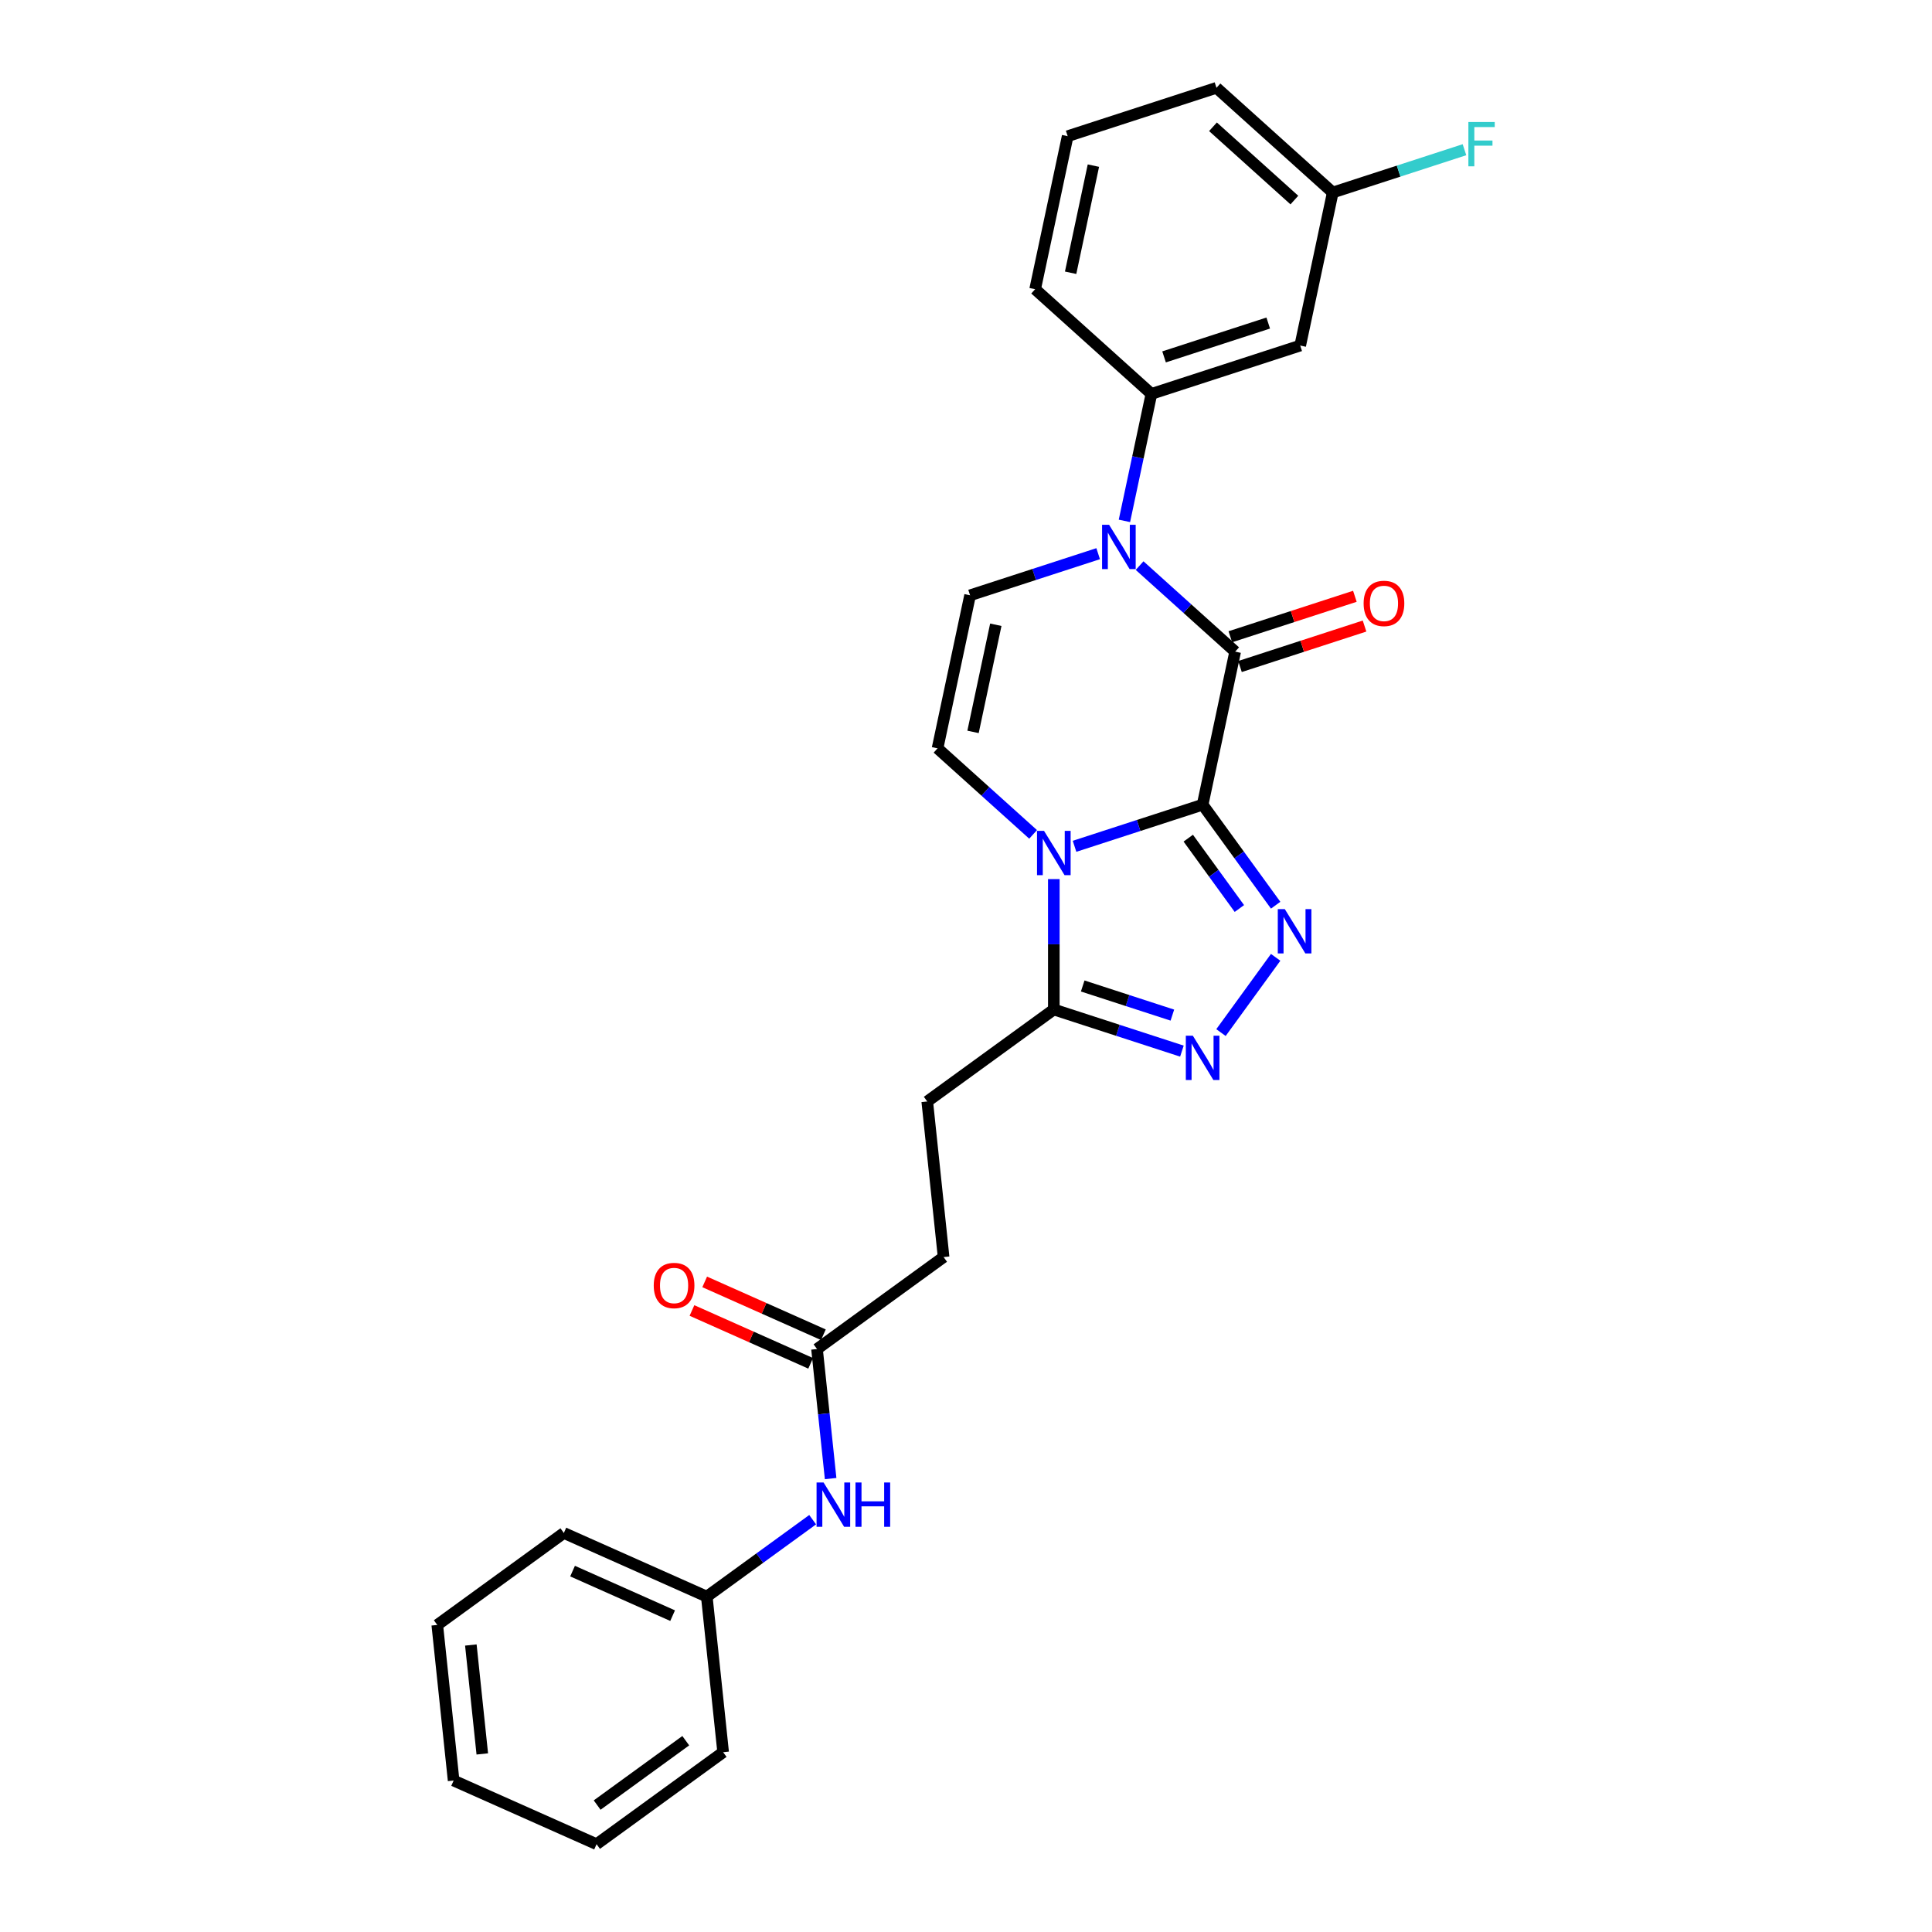 <?xml version='1.0' encoding='iso-8859-1'?>
<svg version='1.1' baseProfile='full'
              xmlns='http://www.w3.org/2000/svg'
                      xmlns:rdkit='http://www.rdkit.org/xml'
                      xmlns:xlink='http://www.w3.org/1999/xlink'
                  xml:space='preserve'
width='1000px' height='1000px' viewBox='0 0 1000 1000'>
<!-- END OF HEADER -->
<rect style='opacity:1.0;fill:#FFFFFF;stroke:none' width='1000' height='1000' x='0' y='0'> </rect>
<path class='bond-0' d='M 622.478,416.505 L 589.328,427.275' style='fill:none;fill-rule:evenodd;stroke:#000000;stroke-width:6px;stroke-linecap:butt;stroke-linejoin:miter;stroke-opacity:1' />
<path class='bond-0' d='M 589.328,427.275 L 556.179,438.046' style='fill:none;fill-rule:evenodd;stroke:#0000FF;stroke-width:6px;stroke-linecap:butt;stroke-linejoin:miter;stroke-opacity:1' />
<path class='bond-1' d='M 622.478,416.505 L 639.316,337.289' style='fill:none;fill-rule:evenodd;stroke:#000000;stroke-width:6px;stroke-linecap:butt;stroke-linejoin:miter;stroke-opacity:1' />
<path class='bond-2' d='M 622.478,416.505 L 641.377,442.518' style='fill:none;fill-rule:evenodd;stroke:#000000;stroke-width:6px;stroke-linecap:butt;stroke-linejoin:miter;stroke-opacity:1' />
<path class='bond-2' d='M 641.377,442.518 L 660.277,468.531' style='fill:none;fill-rule:evenodd;stroke:#0000FF;stroke-width:6px;stroke-linecap:butt;stroke-linejoin:miter;stroke-opacity:1' />
<path class='bond-2' d='M 615.044,433.829 L 628.274,452.038' style='fill:none;fill-rule:evenodd;stroke:#000000;stroke-width:6px;stroke-linecap:butt;stroke-linejoin:miter;stroke-opacity:1' />
<path class='bond-2' d='M 628.274,452.038 L 641.503,470.247' style='fill:none;fill-rule:evenodd;stroke:#0000FF;stroke-width:6px;stroke-linecap:butt;stroke-linejoin:miter;stroke-opacity:1' />
<path class='bond-5' d='M 545.457,455.022 L 545.457,488.769' style='fill:none;fill-rule:evenodd;stroke:#0000FF;stroke-width:6px;stroke-linecap:butt;stroke-linejoin:miter;stroke-opacity:1' />
<path class='bond-5' d='M 545.457,488.769 L 545.457,522.515' style='fill:none;fill-rule:evenodd;stroke:#000000;stroke-width:6px;stroke-linecap:butt;stroke-linejoin:miter;stroke-opacity:1' />
<path class='bond-6' d='M 534.734,431.876 L 510.004,409.608' style='fill:none;fill-rule:evenodd;stroke:#0000FF;stroke-width:6px;stroke-linecap:butt;stroke-linejoin:miter;stroke-opacity:1' />
<path class='bond-6' d='M 510.004,409.608 L 485.273,387.341' style='fill:none;fill-rule:evenodd;stroke:#000000;stroke-width:6px;stroke-linecap:butt;stroke-linejoin:miter;stroke-opacity:1' />
<path class='bond-3' d='M 639.316,337.289 L 614.585,315.022' style='fill:none;fill-rule:evenodd;stroke:#000000;stroke-width:6px;stroke-linecap:butt;stroke-linejoin:miter;stroke-opacity:1' />
<path class='bond-3' d='M 614.585,315.022 L 589.854,292.754' style='fill:none;fill-rule:evenodd;stroke:#0000FF;stroke-width:6px;stroke-linecap:butt;stroke-linejoin:miter;stroke-opacity:1' />
<path class='bond-11' d='M 641.818,344.991 L 674.052,334.518' style='fill:none;fill-rule:evenodd;stroke:#000000;stroke-width:6px;stroke-linecap:butt;stroke-linejoin:miter;stroke-opacity:1' />
<path class='bond-11' d='M 674.052,334.518 L 706.287,324.044' style='fill:none;fill-rule:evenodd;stroke:#FF0000;stroke-width:6px;stroke-linecap:butt;stroke-linejoin:miter;stroke-opacity:1' />
<path class='bond-11' d='M 636.813,329.587 L 669.047,319.114' style='fill:none;fill-rule:evenodd;stroke:#000000;stroke-width:6px;stroke-linecap:butt;stroke-linejoin:miter;stroke-opacity:1' />
<path class='bond-11' d='M 669.047,319.114 L 701.281,308.64' style='fill:none;fill-rule:evenodd;stroke:#FF0000;stroke-width:6px;stroke-linecap:butt;stroke-linejoin:miter;stroke-opacity:1' />
<path class='bond-4' d='M 660.277,495.515 L 631.977,534.466' style='fill:none;fill-rule:evenodd;stroke:#0000FF;stroke-width:6px;stroke-linecap:butt;stroke-linejoin:miter;stroke-opacity:1' />
<path class='bond-7' d='M 568.41,286.584 L 535.26,297.355' style='fill:none;fill-rule:evenodd;stroke:#0000FF;stroke-width:6px;stroke-linecap:butt;stroke-linejoin:miter;stroke-opacity:1' />
<path class='bond-7' d='M 535.26,297.355 L 502.111,308.126' style='fill:none;fill-rule:evenodd;stroke:#000000;stroke-width:6px;stroke-linecap:butt;stroke-linejoin:miter;stroke-opacity:1' />
<path class='bond-8' d='M 582,269.608 L 588.985,236.746' style='fill:none;fill-rule:evenodd;stroke:#0000FF;stroke-width:6px;stroke-linecap:butt;stroke-linejoin:miter;stroke-opacity:1' />
<path class='bond-8' d='M 588.985,236.746 L 595.97,203.885' style='fill:none;fill-rule:evenodd;stroke:#000000;stroke-width:6px;stroke-linecap:butt;stroke-linejoin:miter;stroke-opacity:1' />
<path class='bond-27' d='M 611.755,544.057 L 578.606,533.286' style='fill:none;fill-rule:evenodd;stroke:#0000FF;stroke-width:6px;stroke-linecap:butt;stroke-linejoin:miter;stroke-opacity:1' />
<path class='bond-27' d='M 578.606,533.286 L 545.457,522.515' style='fill:none;fill-rule:evenodd;stroke:#000000;stroke-width:6px;stroke-linecap:butt;stroke-linejoin:miter;stroke-opacity:1' />
<path class='bond-27' d='M 606.816,525.421 L 583.611,517.882' style='fill:none;fill-rule:evenodd;stroke:#0000FF;stroke-width:6px;stroke-linecap:butt;stroke-linejoin:miter;stroke-opacity:1' />
<path class='bond-27' d='M 583.611,517.882 L 560.407,510.342' style='fill:none;fill-rule:evenodd;stroke:#000000;stroke-width:6px;stroke-linecap:butt;stroke-linejoin:miter;stroke-opacity:1' />
<path class='bond-13' d='M 545.457,522.515 L 479.939,570.117' style='fill:none;fill-rule:evenodd;stroke:#000000;stroke-width:6px;stroke-linecap:butt;stroke-linejoin:miter;stroke-opacity:1' />
<path class='bond-28' d='M 485.273,387.341 L 502.111,308.126' style='fill:none;fill-rule:evenodd;stroke:#000000;stroke-width:6px;stroke-linecap:butt;stroke-linejoin:miter;stroke-opacity:1' />
<path class='bond-28' d='M 503.642,378.826 L 515.428,323.375' style='fill:none;fill-rule:evenodd;stroke:#000000;stroke-width:6px;stroke-linecap:butt;stroke-linejoin:miter;stroke-opacity:1' />
<path class='bond-9' d='M 595.97,203.885 L 672.991,178.859' style='fill:none;fill-rule:evenodd;stroke:#000000;stroke-width:6px;stroke-linecap:butt;stroke-linejoin:miter;stroke-opacity:1' />
<path class='bond-9' d='M 602.518,184.727 L 656.433,167.209' style='fill:none;fill-rule:evenodd;stroke:#000000;stroke-width:6px;stroke-linecap:butt;stroke-linejoin:miter;stroke-opacity:1' />
<path class='bond-19' d='M 595.97,203.885 L 535.786,149.695' style='fill:none;fill-rule:evenodd;stroke:#000000;stroke-width:6px;stroke-linecap:butt;stroke-linejoin:miter;stroke-opacity:1' />
<path class='bond-15' d='M 672.991,178.859 L 689.829,99.644' style='fill:none;fill-rule:evenodd;stroke:#000000;stroke-width:6px;stroke-linecap:butt;stroke-linejoin:miter;stroke-opacity:1' />
<path class='bond-10' d='M 422.886,698.26 L 488.404,650.658' style='fill:none;fill-rule:evenodd;stroke:#000000;stroke-width:6px;stroke-linecap:butt;stroke-linejoin:miter;stroke-opacity:1' />
<path class='bond-12' d='M 422.886,698.26 L 426.409,731.784' style='fill:none;fill-rule:evenodd;stroke:#000000;stroke-width:6px;stroke-linecap:butt;stroke-linejoin:miter;stroke-opacity:1' />
<path class='bond-12' d='M 426.409,731.784 L 429.933,765.309' style='fill:none;fill-rule:evenodd;stroke:#0000FF;stroke-width:6px;stroke-linecap:butt;stroke-linejoin:miter;stroke-opacity:1' />
<path class='bond-14' d='M 426.18,690.861 L 395.464,677.186' style='fill:none;fill-rule:evenodd;stroke:#000000;stroke-width:6px;stroke-linecap:butt;stroke-linejoin:miter;stroke-opacity:1' />
<path class='bond-14' d='M 395.464,677.186 L 364.749,663.511' style='fill:none;fill-rule:evenodd;stroke:#FF0000;stroke-width:6px;stroke-linecap:butt;stroke-linejoin:miter;stroke-opacity:1' />
<path class='bond-14' d='M 419.592,705.658 L 388.876,691.983' style='fill:none;fill-rule:evenodd;stroke:#000000;stroke-width:6px;stroke-linecap:butt;stroke-linejoin:miter;stroke-opacity:1' />
<path class='bond-14' d='M 388.876,691.983 L 358.161,678.307' style='fill:none;fill-rule:evenodd;stroke:#FF0000;stroke-width:6px;stroke-linecap:butt;stroke-linejoin:miter;stroke-opacity:1' />
<path class='bond-17' d='M 420.628,786.591 L 393.231,806.497' style='fill:none;fill-rule:evenodd;stroke:#0000FF;stroke-width:6px;stroke-linecap:butt;stroke-linejoin:miter;stroke-opacity:1' />
<path class='bond-17' d='M 393.231,806.497 L 365.833,826.403' style='fill:none;fill-rule:evenodd;stroke:#000000;stroke-width:6px;stroke-linecap:butt;stroke-linejoin:miter;stroke-opacity:1' />
<path class='bond-16' d='M 479.939,570.117 L 488.404,650.658' style='fill:none;fill-rule:evenodd;stroke:#000000;stroke-width:6px;stroke-linecap:butt;stroke-linejoin:miter;stroke-opacity:1' />
<path class='bond-18' d='M 689.829,99.644 L 723.917,88.568' style='fill:none;fill-rule:evenodd;stroke:#000000;stroke-width:6px;stroke-linecap:butt;stroke-linejoin:miter;stroke-opacity:1' />
<path class='bond-18' d='M 723.917,88.568 L 758.006,77.492' style='fill:none;fill-rule:evenodd;stroke:#33CCCC;stroke-width:6px;stroke-linecap:butt;stroke-linejoin:miter;stroke-opacity:1' />
<path class='bond-29' d='M 689.829,99.644 L 629.645,45.455' style='fill:none;fill-rule:evenodd;stroke:#000000;stroke-width:6px;stroke-linecap:butt;stroke-linejoin:miter;stroke-opacity:1' />
<path class='bond-29' d='M 669.963,103.552 L 627.835,65.62' style='fill:none;fill-rule:evenodd;stroke:#000000;stroke-width:6px;stroke-linecap:butt;stroke-linejoin:miter;stroke-opacity:1' />
<path class='bond-22' d='M 365.833,826.403 L 291.849,793.463' style='fill:none;fill-rule:evenodd;stroke:#000000;stroke-width:6px;stroke-linecap:butt;stroke-linejoin:miter;stroke-opacity:1' />
<path class='bond-22' d='M 348.147,836.258 L 296.359,813.201' style='fill:none;fill-rule:evenodd;stroke:#000000;stroke-width:6px;stroke-linecap:butt;stroke-linejoin:miter;stroke-opacity:1' />
<path class='bond-23' d='M 365.833,826.403 L 374.298,906.944' style='fill:none;fill-rule:evenodd;stroke:#000000;stroke-width:6px;stroke-linecap:butt;stroke-linejoin:miter;stroke-opacity:1' />
<path class='bond-20' d='M 535.786,149.695 L 552.624,70.48' style='fill:none;fill-rule:evenodd;stroke:#000000;stroke-width:6px;stroke-linecap:butt;stroke-linejoin:miter;stroke-opacity:1' />
<path class='bond-20' d='M 554.155,141.181 L 565.941,85.73' style='fill:none;fill-rule:evenodd;stroke:#000000;stroke-width:6px;stroke-linecap:butt;stroke-linejoin:miter;stroke-opacity:1' />
<path class='bond-21' d='M 552.624,70.48 L 629.645,45.455' style='fill:none;fill-rule:evenodd;stroke:#000000;stroke-width:6px;stroke-linecap:butt;stroke-linejoin:miter;stroke-opacity:1' />
<path class='bond-25' d='M 291.849,793.463 L 226.331,841.065' style='fill:none;fill-rule:evenodd;stroke:#000000;stroke-width:6px;stroke-linecap:butt;stroke-linejoin:miter;stroke-opacity:1' />
<path class='bond-24' d='M 374.298,906.944 L 308.78,954.545' style='fill:none;fill-rule:evenodd;stroke:#000000;stroke-width:6px;stroke-linecap:butt;stroke-linejoin:miter;stroke-opacity:1' />
<path class='bond-24' d='M 354.95,900.98 L 309.087,934.302' style='fill:none;fill-rule:evenodd;stroke:#000000;stroke-width:6px;stroke-linecap:butt;stroke-linejoin:miter;stroke-opacity:1' />
<path class='bond-26' d='M 308.78,954.545 L 234.797,921.606' style='fill:none;fill-rule:evenodd;stroke:#000000;stroke-width:6px;stroke-linecap:butt;stroke-linejoin:miter;stroke-opacity:1' />
<path class='bond-30' d='M 226.331,841.065 L 234.797,921.606' style='fill:none;fill-rule:evenodd;stroke:#000000;stroke-width:6px;stroke-linecap:butt;stroke-linejoin:miter;stroke-opacity:1' />
<path class='bond-30' d='M 243.709,851.453 L 249.635,907.832' style='fill:none;fill-rule:evenodd;stroke:#000000;stroke-width:6px;stroke-linecap:butt;stroke-linejoin:miter;stroke-opacity:1' />
<path  class='atom-1' d='M 540.387 430.063
L 547.902 442.21
Q 548.647 443.409, 549.846 445.579
Q 551.045 447.75, 551.109 447.879
L 551.109 430.063
L 554.154 430.063
L 554.154 452.998
L 551.012 452.998
L 542.946 439.716
Q 542.007 438.161, 541.002 436.38
Q 540.031 434.598, 539.739 434.047
L 539.739 452.998
L 536.759 452.998
L 536.759 430.063
L 540.387 430.063
' fill='#0000FF'/>
<path  class='atom-3' d='M 665.01 470.555
L 672.525 482.703
Q 673.27 483.901, 674.469 486.072
Q 675.667 488.242, 675.732 488.372
L 675.732 470.555
L 678.777 470.555
L 678.777 493.49
L 675.635 493.49
L 667.569 480.209
Q 666.63 478.654, 665.625 476.872
Q 664.654 475.09, 664.362 474.54
L 664.362 493.49
L 661.382 493.49
L 661.382 470.555
L 665.01 470.555
' fill='#0000FF'/>
<path  class='atom-4' d='M 574.062 271.632
L 581.578 283.78
Q 582.323 284.979, 583.521 287.149
Q 584.72 289.32, 584.785 289.449
L 584.785 271.632
L 587.83 271.632
L 587.83 294.567
L 584.688 294.567
L 576.622 281.286
Q 575.682 279.731, 574.678 277.949
Q 573.706 276.168, 573.415 275.617
L 573.415 294.567
L 570.434 294.567
L 570.434 271.632
L 574.062 271.632
' fill='#0000FF'/>
<path  class='atom-5' d='M 617.408 536.073
L 624.924 548.221
Q 625.669 549.42, 626.867 551.59
Q 628.066 553.76, 628.131 553.89
L 628.131 536.073
L 631.176 536.073
L 631.176 559.008
L 628.033 559.008
L 619.967 545.727
Q 619.028 544.172, 618.024 542.39
Q 617.052 540.608, 616.76 540.058
L 616.76 559.008
L 613.78 559.008
L 613.78 536.073
L 617.408 536.073
' fill='#0000FF'/>
<path  class='atom-12' d='M 705.809 312.328
Q 705.809 306.822, 708.53 303.744
Q 711.251 300.667, 716.337 300.667
Q 721.423 300.667, 724.144 303.744
Q 726.865 306.822, 726.865 312.328
Q 726.865 317.9, 724.111 321.075
Q 721.358 324.217, 716.337 324.217
Q 711.283 324.217, 708.53 321.075
Q 705.809 317.933, 705.809 312.328
M 716.337 321.626
Q 719.835 321.626, 721.714 319.293
Q 723.625 316.928, 723.625 312.328
Q 723.625 307.826, 721.714 305.558
Q 719.835 303.258, 716.337 303.258
Q 712.838 303.258, 710.927 305.526
Q 709.048 307.793, 709.048 312.328
Q 709.048 316.961, 710.927 319.293
Q 712.838 321.626, 716.337 321.626
' fill='#FF0000'/>
<path  class='atom-13' d='M 426.281 767.333
L 433.797 779.481
Q 434.542 780.68, 435.74 782.85
Q 436.939 785.02, 437.004 785.15
L 437.004 767.333
L 440.049 767.333
L 440.049 790.268
L 436.906 790.268
L 428.84 776.987
Q 427.901 775.432, 426.897 773.65
Q 425.925 771.869, 425.633 771.318
L 425.633 790.268
L 422.653 790.268
L 422.653 767.333
L 426.281 767.333
' fill='#0000FF'/>
<path  class='atom-13' d='M 442.802 767.333
L 445.912 767.333
L 445.912 777.084
L 457.639 777.084
L 457.639 767.333
L 460.748 767.333
L 460.748 790.268
L 457.639 790.268
L 457.639 779.675
L 445.912 779.675
L 445.912 790.268
L 442.802 790.268
L 442.802 767.333
' fill='#0000FF'/>
<path  class='atom-15' d='M 338.374 665.385
Q 338.374 659.878, 341.095 656.801
Q 343.816 653.723, 348.902 653.723
Q 353.988 653.723, 356.709 656.801
Q 359.43 659.878, 359.43 665.385
Q 359.43 670.957, 356.677 674.131
Q 353.923 677.274, 348.902 677.274
Q 343.849 677.274, 341.095 674.131
Q 338.374 670.989, 338.374 665.385
M 348.902 674.682
Q 352.401 674.682, 354.28 672.35
Q 356.191 669.985, 356.191 665.385
Q 356.191 660.882, 354.28 658.615
Q 352.401 656.315, 348.902 656.315
Q 345.404 656.315, 343.493 658.582
Q 341.614 660.85, 341.614 665.385
Q 341.614 670.017, 343.493 672.35
Q 345.404 674.682, 348.902 674.682
' fill='#FF0000'/>
<path  class='atom-19' d='M 760.031 63.151
L 773.669 63.151
L 773.669 65.775
L 763.108 65.775
L 763.108 72.739
L 772.503 72.739
L 772.503 75.396
L 763.108 75.396
L 763.108 86.086
L 760.031 86.086
L 760.031 63.151
' fill='#33CCCC'/>
</svg>

